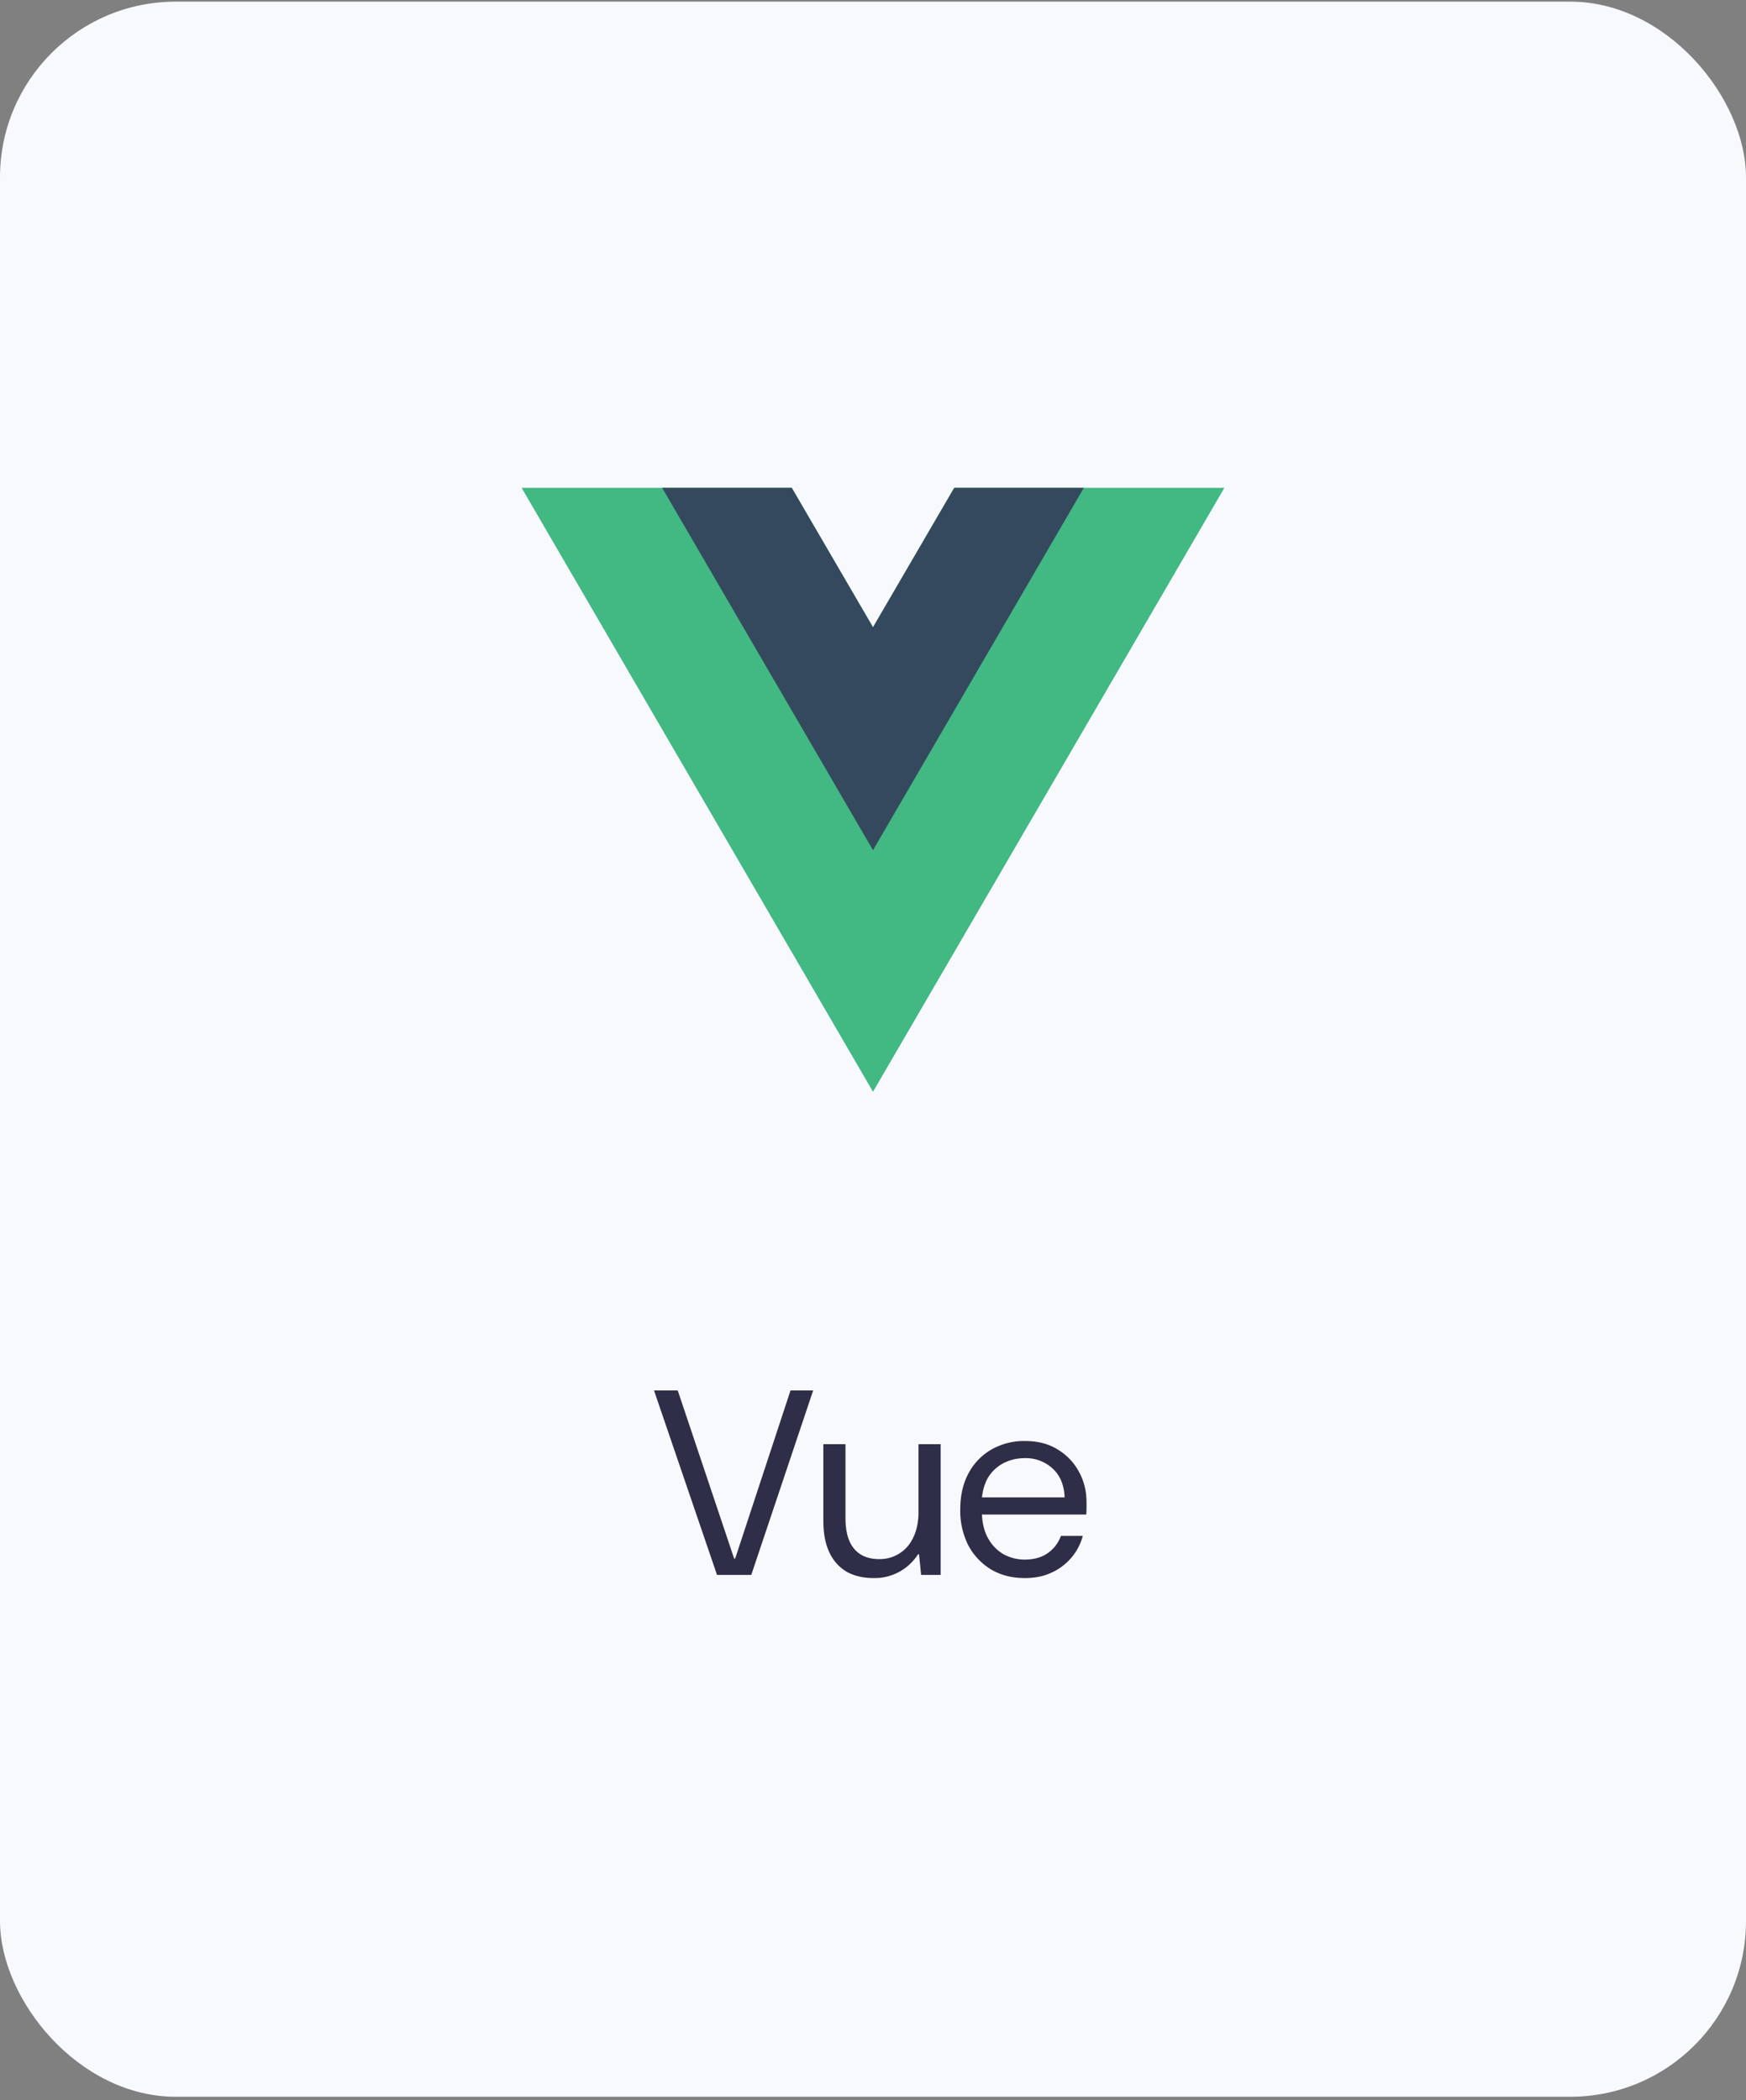 <svg xmlns="http://www.w3.org/2000/svg" width="424" height="510" fill="none" viewBox="0 0 424 510">
  <rect x="0" y="0" width="424" height="510" fill="#808080" stroke="none"/>
  <rect width="424" height="508.8" y=".4" fill="#F7F9FC" rx="42.67"/>
  <g clip-path="url(#a)">
    <path fill="#42B883" d="M231.73 118.47 212 152.33l-19.73-33.86h-65.6L212 265.13l85.33-146.66h-65.6Z"/>
    <path fill="#35495E" d="M231.73 118.47 212 152.33l-19.73-33.86H160.8l51.2 88 51.2-88h-31.47Z"/>
  </g>
  <path fill="#2E2E48" d="m174.12 382.47-15.3-44.8h5.76l13.7 40.83h.25l13.44-40.83h5.5l-15.03 44.8h-8.32Zm37.98.76c-2.43 0-4.56-.49-6.4-1.47a10.58 10.58 0 0 1-4.22-4.6c-1.03-2.1-1.54-4.72-1.54-7.88v-18.56h5.38v17.99c0 3.28.7 5.76 2.11 7.42 1.4 1.67 3.44 2.5 6.08 2.5a8.87 8.87 0 0 0 8.26-5.25c.85-1.7 1.28-3.78 1.28-6.2v-16.46h5.37v31.75h-4.73l-.51-5h-.26a12.42 12.42 0 0 1-10.82 5.76Zm36.7 0c-3.02 0-5.7-.68-8.06-2.04a15.25 15.25 0 0 1-5.56-5.83 18.6 18.6 0 0 1-1.99-8.76c0-3.38.66-6.3 1.99-8.77a14.33 14.33 0 0 1 5.5-5.76 15.96 15.96 0 0 1 8.26-2.12c3.11 0 5.78.7 8 2.12a13.93 13.93 0 0 1 5.12 5.44c1.2 2.22 1.79 4.65 1.79 7.3v1.4c0 .47-.02 1-.06 1.6h-26.57v-4.16h21.32c-.13-3.03-1.11-5.38-2.95-7.04a9.58 9.58 0 0 0-6.78-2.5c-1.84 0-3.54.41-5.12 1.22a9.54 9.54 0 0 0-3.84 3.65 12.13 12.13 0 0 0-1.41 6.14v1.8c0 2.64.5 4.84 1.47 6.59a10.13 10.13 0 0 0 3.84 3.97c1.62.85 3.3 1.27 5.06 1.27 2.22 0 4.07-.5 5.57-1.53a8.75 8.75 0 0 0 3.26-4.23h5.31a13.67 13.67 0 0 1-7.55 8.9c-1.88.9-4.07 1.35-6.6 1.35Z"/>
  <defs>
    <clipPath id="a">
      <path fill="#fff" d="M126.67 105.13h170.67V275.8H126.67z"/>
    </clipPath>
  </defs>
</svg>
